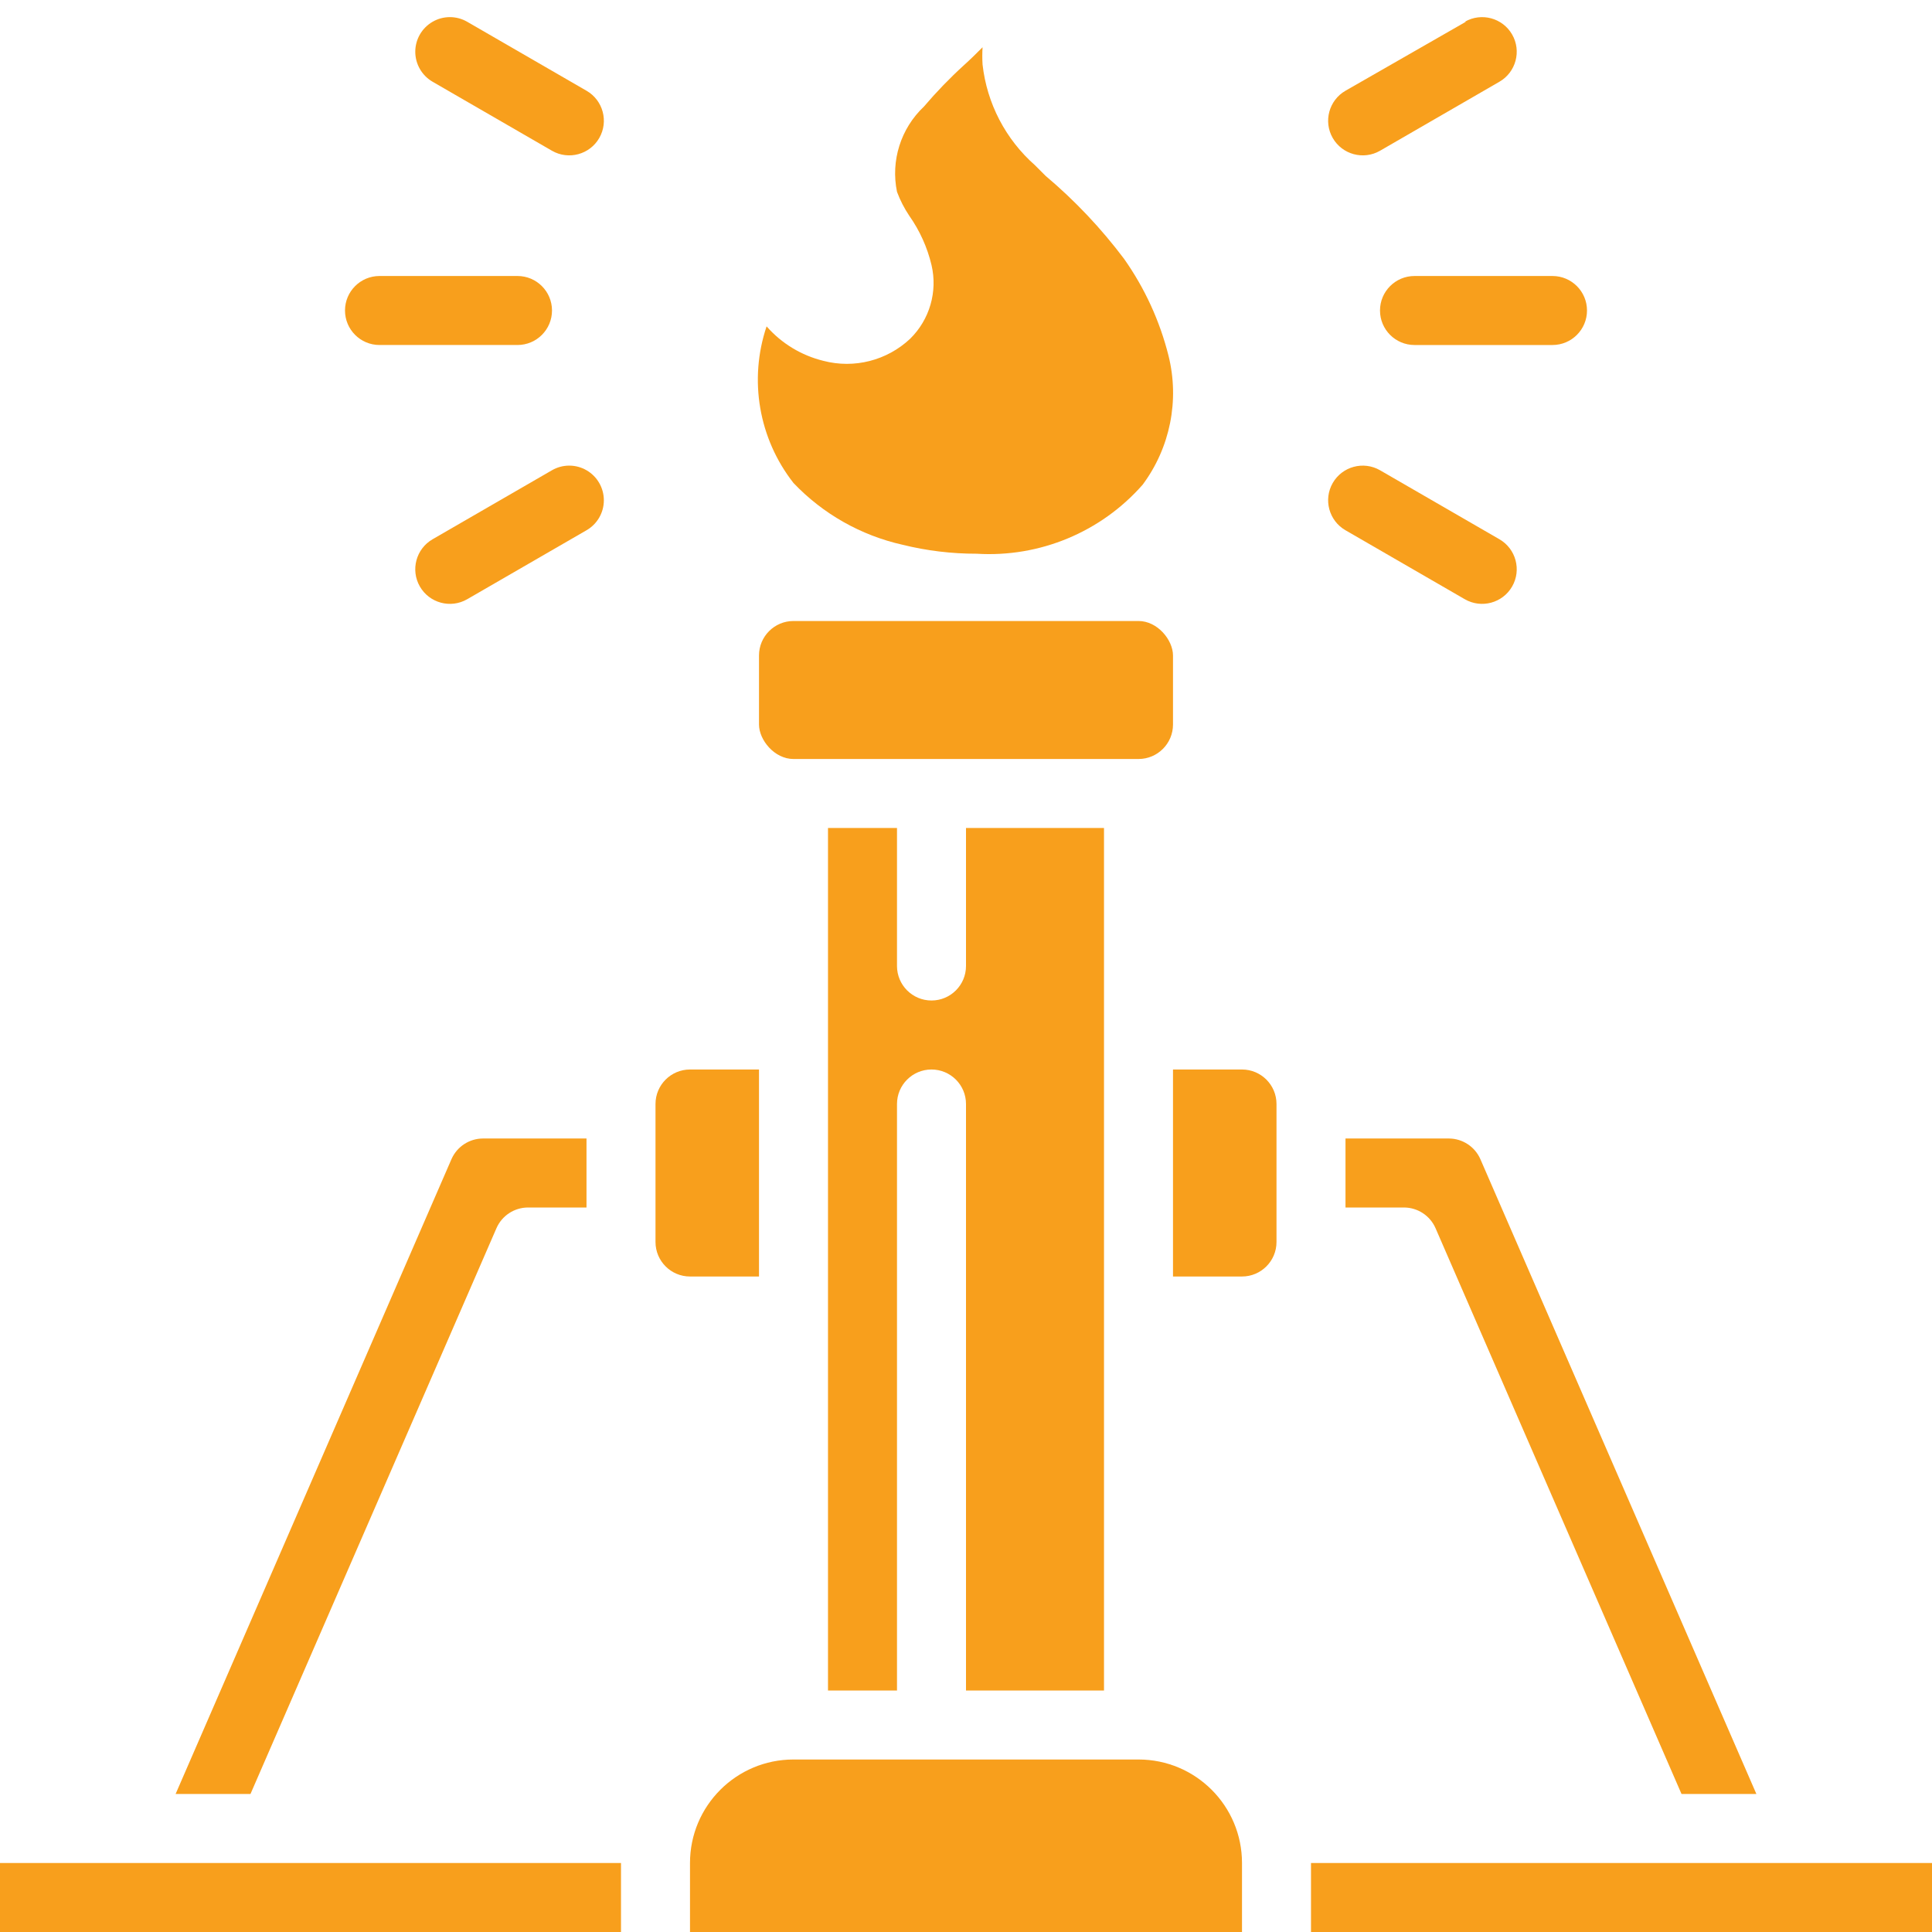<?xml version="1.0" encoding="UTF-8"?> <svg xmlns="http://www.w3.org/2000/svg" height="512px" viewBox="0 0 56 56" width="512px"> <g> <g id="Page-1" fill="none" fill-rule="evenodd"> <g id="030---Fracking" fill="rgb(0,0,0)" fill-rule="nonzero"> <path id="Shape" d="m22 37v-6h-2c-.552 0-1 .448-1 1v4c0 .552.448 1 1 1z" data-original="#000000" class="active-path" data-old_color="#000000" fill="#F89F1C"></path> <path id="Shape" d="m36 54c0-1.657-1.343-3-3-3h-10c-1.657 0-3 1.343-3 3v2h16z" data-original="#000000" class="active-path" data-old_color="#000000" fill="#F89F1C"></path> <path id="Shape" d="m3.57 54h-3.57v2h18v-2h-10.08z" data-original="#000000" class="active-path" data-old_color="#000000" fill="#F89F1C"></path> <path id="Shape" d="m23.87 10.46c-.64-.156-1.216-.505-1.65-1-.521 1.548-.228 3.255.78 4.54.853.896 1.953 1.519 3.16 1.79.703.174 1.425.261 2.15.26 1.826.112 3.602-.626 4.81-2 .797-1.071 1.073-2.444.75-3.74-.253-1.008-.69-1.961-1.29-2.81-.664-.883-1.425-1.688-2.27-2.4l-.31-.31c-.852-.751-1.394-1.792-1.52-2.92-.01-.167-.01-.333 0-.5-.17.17-.34.34-.54.52-.412.375-.799.776-1.16 1.2-.67.633-.966 1.567-.78 2.47.092.247.213.482.36.7.301.429.518.91.64 1.42.182.773-.053 1.584-.62 2.14-.671.63-1.619.872-2.51.64z" data-original="#000000" class="active-path" data-old_color="#000000" fill="#F89F1C"></path> <path id="Shape" d="m38 56h18v-2h-3.57-4.35-10.08z" data-original="#000000" class="active-path" data-old_color="#000000" fill="#F89F1C"></path> <path id="Shape" d="m32 49v-25h-4v4c0 .552-.448 1-1 1s-1-.448-1-1v-4h-2v25h2v-17c0-.552.448-1 1-1s1 .448 1 1v17z" data-original="#000000" class="active-path" data-old_color="#000000" fill="#F89F1C"></path> <path id="Shape" d="m37 36v-4c0-.552-.448-1-1-1h-2v6h2c.552 0 1-.448 1-1z" data-original="#000000" class="active-path" data-old_color="#000000" fill="#F89F1C"></path> <rect id="Rectangle-path" height="4" rx="1" width="12" x="22" y="18" data-original="#000000" class="active-path" data-old_color="#000000" fill="#F89F1C"></rect> <path id="Shape" d="m42 33h-3v2h1.69c.399-.001.76.234.92.6l7.13 16.4h2.17l-8-18.4c-.158-.362-.515-.597-.91-.6z" data-original="#000000" class="active-path" data-old_color="#000000" fill="#F89F1C"></path> <path id="Shape" d="m7.26 52 7.13-16.4c.16-.366.521-.601.92-.6h1.69v-2h-3c-.393.001-.749.232-.91.59l-8 18.41z" data-original="#000000" class="active-path" data-old_color="#000000" fill="#F89F1C"></path> <path id="Shape" d="m10 9c0 .552.448 1 1 1h4c.552 0 1-.448 1-1s-.448-1-1-1h-4c-.552 0-1 .448-1 1z" data-original="#000000" class="active-path" data-old_color="#000000" fill="#F89F1C"></path> <path id="Shape" d="m45 8h-4c-.552 0-1 .448-1 1s.448 1 1 1h4c.552 0 1-.448 1-1s-.448-1-1-1z" data-original="#000000" class="active-path" data-old_color="#000000" fill="#F89F1C"></path> <path id="Shape" d="m16 13.63-3.46 2c-.48.276-.646.89-.37 1.37.276.48.89.646 1.37.37l3.46-2c.311-.179.503-.51.503-.868s-.19-.69-.5-.87c-.31-.18-.693-.181-1.003-.002z" data-original="#000000" class="active-path" data-old_color="#000000" fill="#F89F1C"></path> <path id="Shape" d="m42.49.63-3.49 2c-.48.276-.646.89-.37 1.37.276.48.89.646 1.37.37l3.46-2c.48-.276.646-.89.37-1.37s-.89-.646-1.37-.37z" data-original="#000000" class="active-path" data-old_color="#000000" fill="#F89F1C"></path> <path id="Shape" d="m39 15.37 3.46 2c.48.276 1.094.11 1.37-.37.276-.48.11-1.094-.37-1.37l-3.46-2c-.48-.276-1.094-.11-1.37.37-.276.48-.11 1.094.37 1.37z" data-original="#000000" class="active-path" data-old_color="#000000" fill="#F89F1C"></path> <path id="Shape" d="m17 2.63-3.46-2c-.311-.179-.693-.178-1.003.002s-.501.512-.5.87.193.689.503.868l3.46 2c.48.276 1.094.11 1.37-.37.276-.48.11-1.094-.37-1.37z" data-original="#000000" class="active-path" data-old_color="#000000" fill="#F89F1C"></path> </g> </g> </g> </svg> 